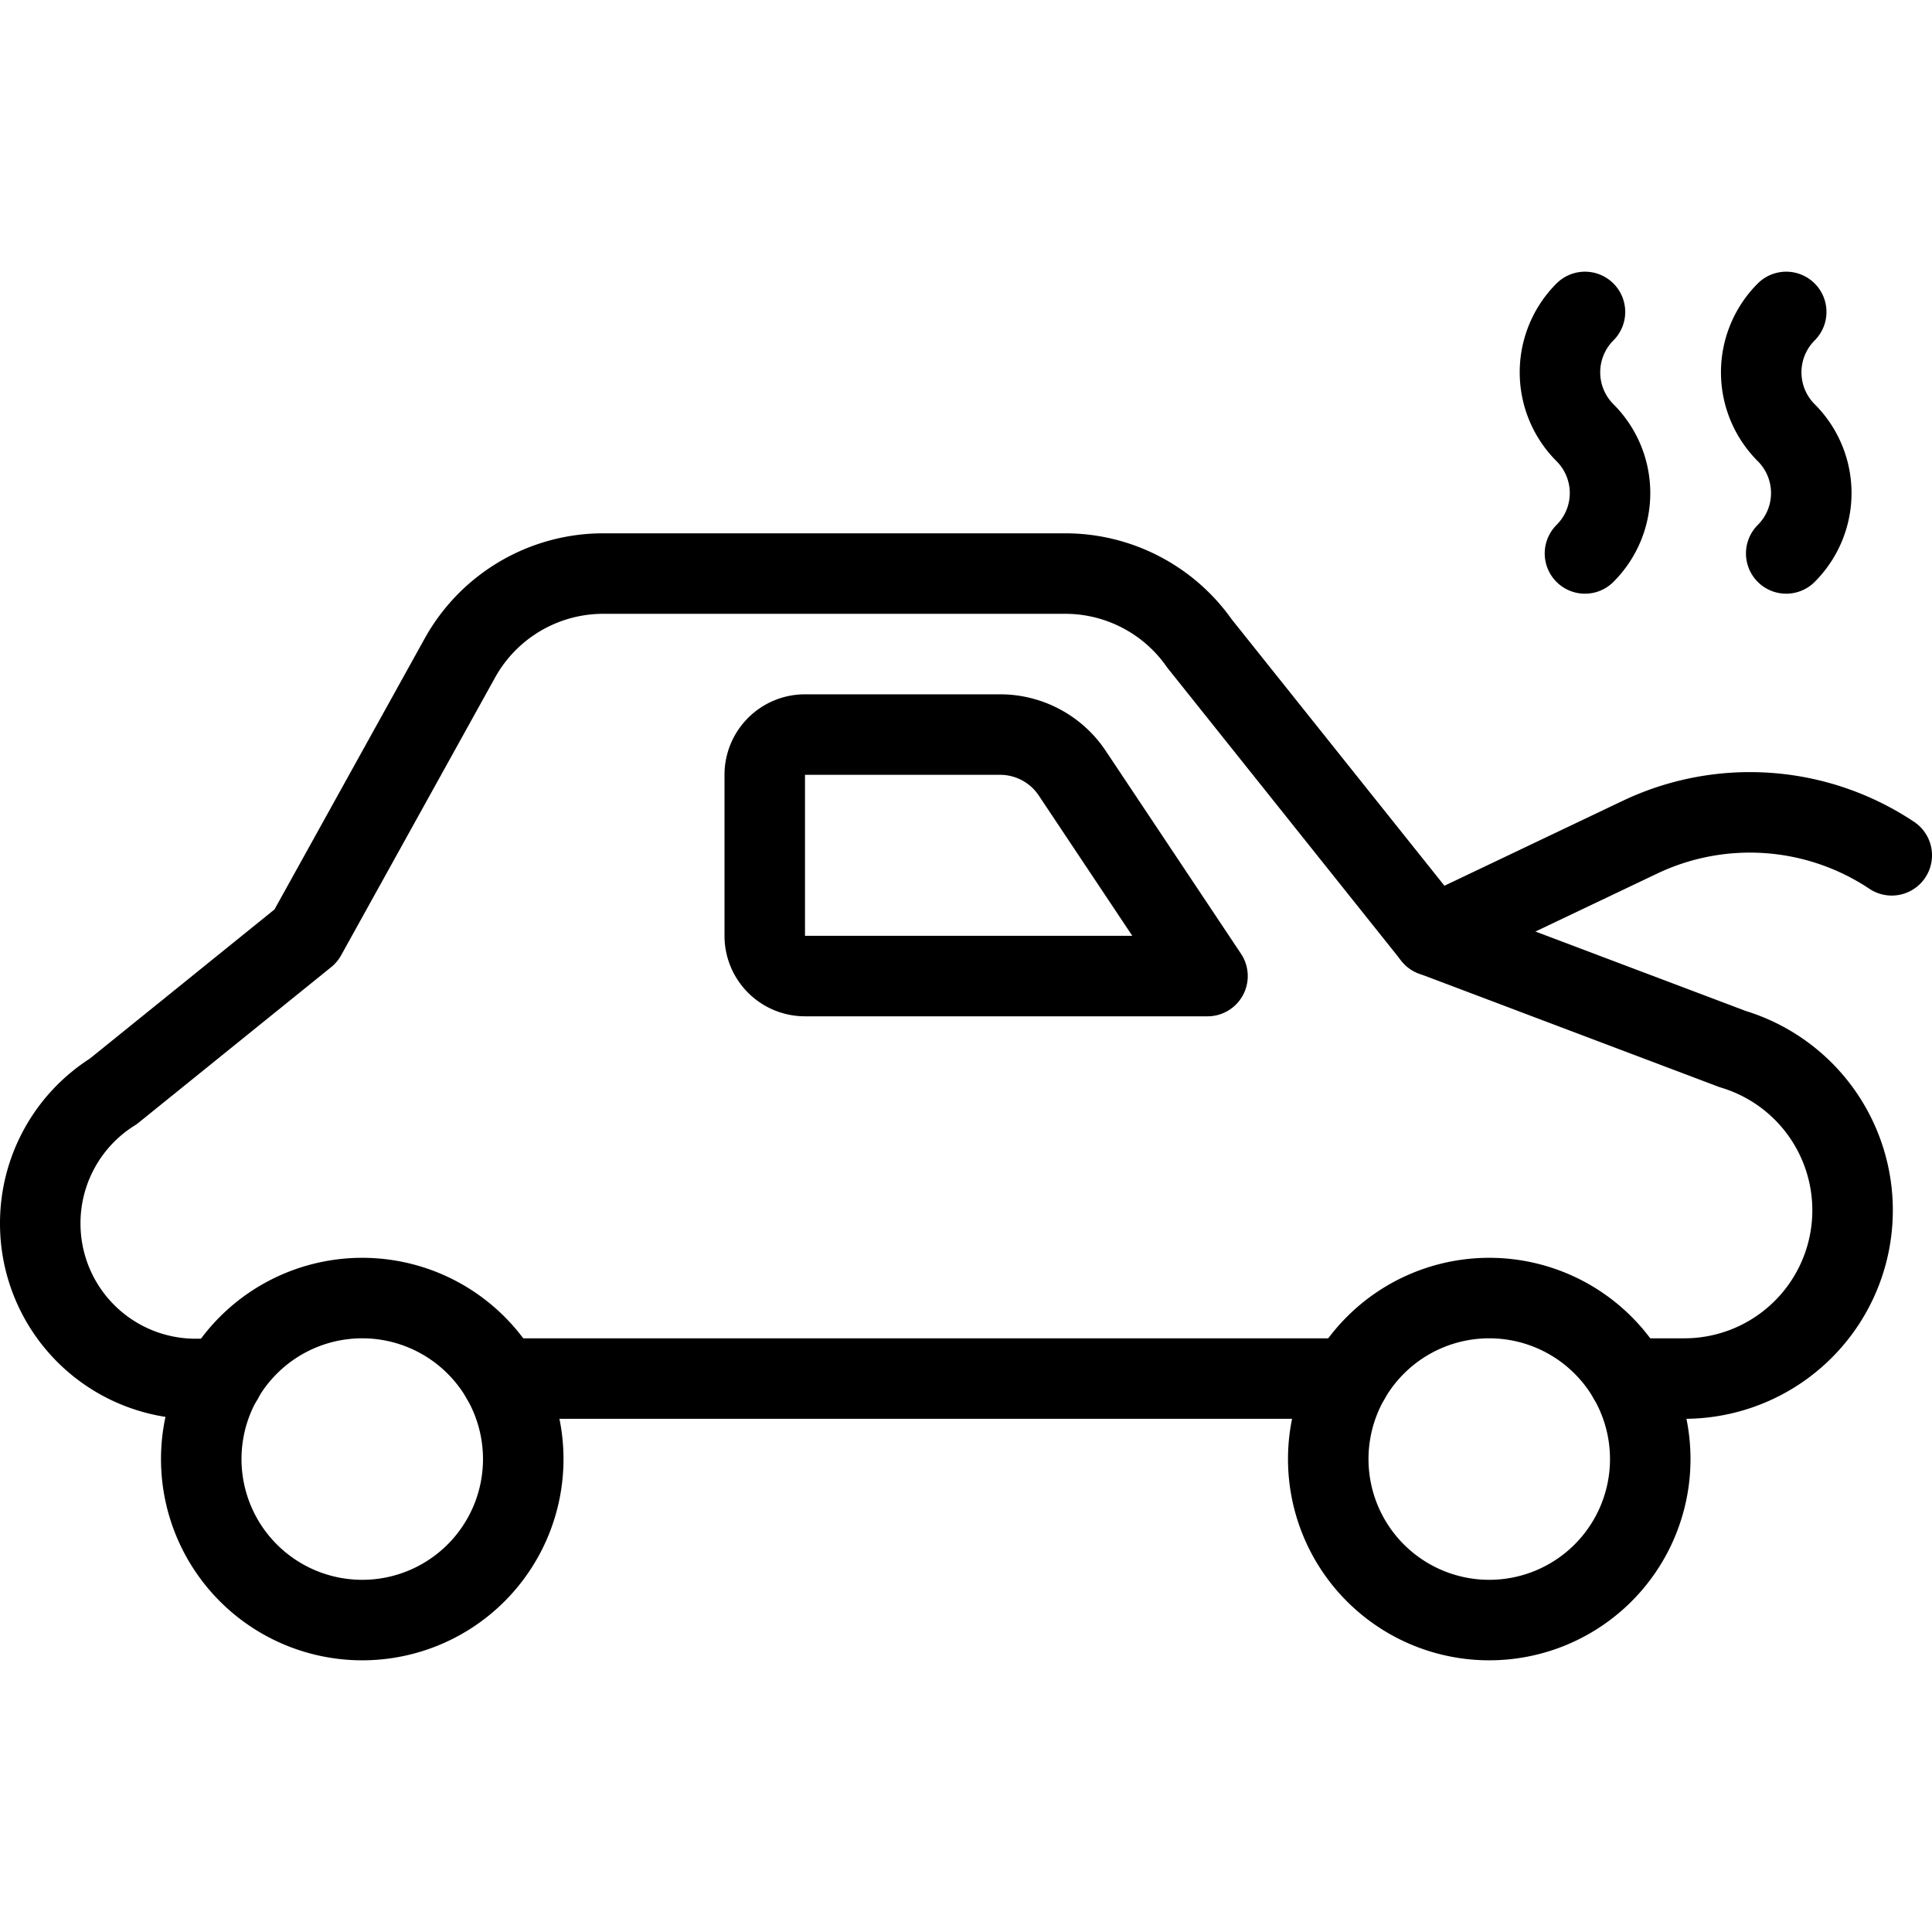<svg viewBox="0 0 24 24" xmlns="http://www.w3.org/2000/svg"><g transform="matrix(1,0,0,1,0,0)"><path d="M20.232,17.125h.691a2.09,2.09,0,0,0,2.01-1.516h0a2.091,2.091,0,0,0-1.409-2.577L17.8,11.625,14.9,7.993a2.036,2.036,0,0,0-1.668-.868H7.494a2.037,2.037,0,0,0-1.78,1.047L3.8,11.625,1.407,13.558A1.931,1.931,0,0,0,.5,15.2h0a1.93,1.93,0,0,0,1.93,1.93h.338" fill="none" stroke="#000000" stroke-linecap="round" stroke-linejoin="round"></path><path d="M16.768 17.125L6.232 17.125" fill="none" stroke="#000000" stroke-linecap="round" stroke-linejoin="round"></path><path d="M16.500 18.125 A2.000 2.000 0 1 0 20.500 18.125 A2.000 2.000 0 1 0 16.500 18.125 Z" fill="none" stroke="#000000" stroke-linecap="round" stroke-linejoin="round"></path><path d="M2.500 18.125 A2.000 2.000 0 1 0 6.500 18.125 A2.000 2.000 0 1 0 2.500 18.125 Z" fill="none" stroke="#000000" stroke-linecap="round" stroke-linejoin="round"></path><path d="M15,12.125l-1.68-2.52a1.078,1.078,0,0,0-.9-.48H10a.5.5,0,0,0-.5.5v2a.5.5,0,0,0,.5.5Z" fill="none" stroke="#000000" stroke-linecap="round" stroke-linejoin="round"></path><path d="M17.8,11.625,20.372,10.4a3.177,3.177,0,0,1,3.128.225" fill="none" stroke="#000000" stroke-linecap="round" stroke-linejoin="round"></path><path d="M22.189,6.875a1.059,1.059,0,0,0,0-1.5h0a1.061,1.061,0,0,1,0-1.5" fill="none" stroke="#000000" stroke-linecap="round" stroke-linejoin="round"></path><path d="M19.689,6.875a1.059,1.059,0,0,0,0-1.5h0a1.061,1.061,0,0,1,0-1.5" fill="none" stroke="#000000" stroke-linecap="round" stroke-linejoin="round"></path></g></svg>